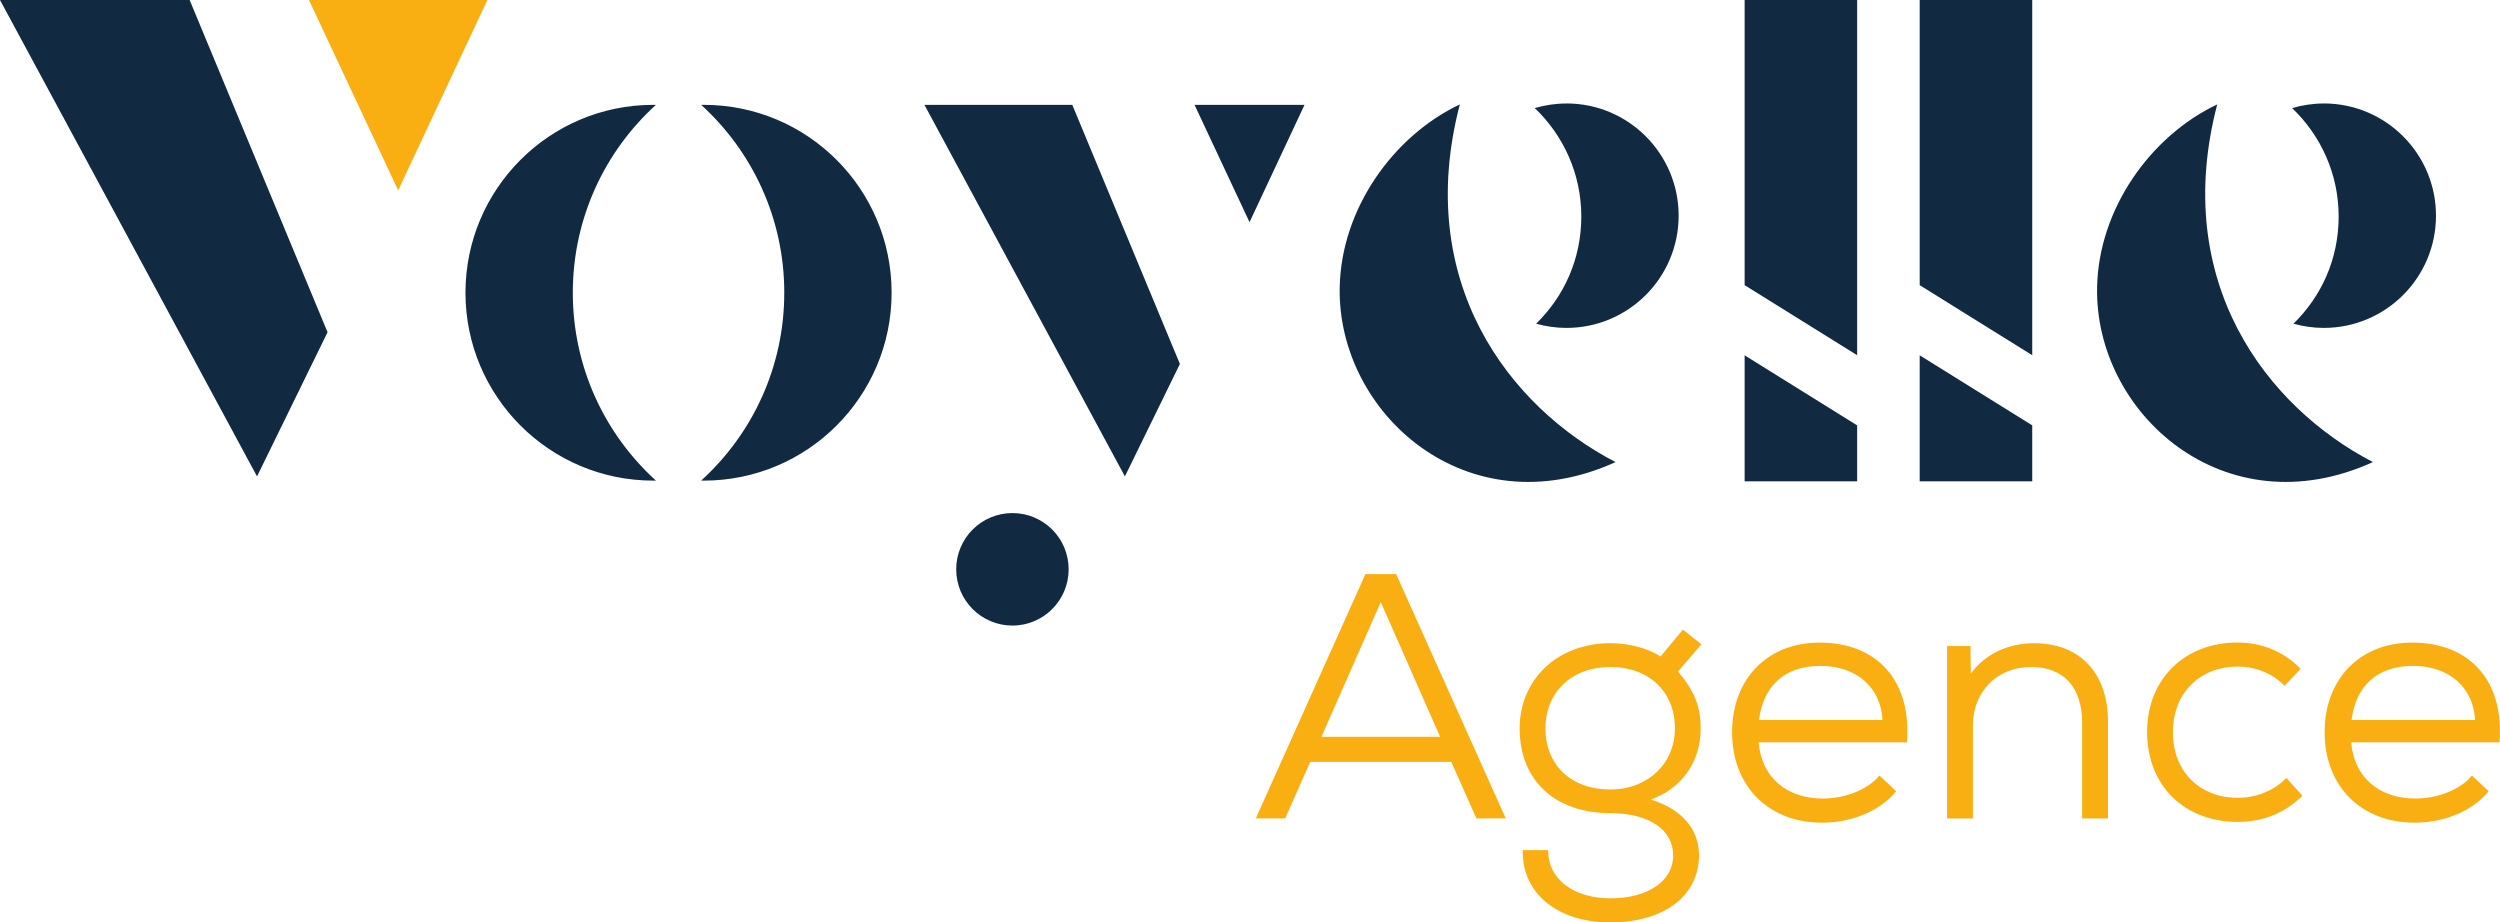 <svg xmlns="http://www.w3.org/2000/svg" viewBox="0 0 480 177.1"><defs><style>.d{fill:#f9ae11}.e{fill:#112a42}</style></defs><g id="b"><g id="c"><path class="e" d="M177.49 20.13h28.39l20.66 49.75-10.56 21.59-38.49-71.34zM229.35 20.13h21.12l-10.56 22.53-10.56-22.53zM0 0l49.35 91.47 13.54-27.68L36.41 0H0z"/><path class="d" d="m59.32 0 17.13 36.54L93.58 0H59.32z"/><path class="e" d="M334.97 0v54.75l21.6 13.45V0h-21.6zM205.18 109.31c0 5.96-4.83 10.8-10.79 10.8s-10.8-4.83-10.8-10.8 4.83-10.8 10.8-10.8 10.79 4.83 10.79 10.8M334.97 68.22l21.6 13.45v10.74h-21.6V68.22zM368.58 0v54.75l21.61 13.45V0h-21.61zM109.98 56.2c0-14.29 6.15-27.15 15.95-36.06-.16 0-.32-.01-.49-.01-19.92 0-36.07 16.15-36.07 36.07s16.15 36.08 36.07 36.08c.16 0 .32-.01.49-.01-9.8-8.92-15.95-21.77-15.95-36.06M150.58 56.2c0-14.29-6.15-27.15-15.95-36.06.16 0 .32-.01.49-.01 19.92 0 36.07 16.15 36.07 36.07s-16.15 36.08-36.07 36.08c-.16 0-.32-.01-.49-.01 9.8-8.92 15.95-21.77 15.95-36.06M280.3 20.04c-12.86 6.09-22.79 20.12-23.08 35.13-.47 24.21 24.48 46.51 52.96 33.55-20.5-10.65-38.8-34.65-29.89-68.68"/><path class="e" d="M300.75 19.87c-2.11 0-4.15.32-6.08.88 5.5 5.24 8.94 12.62 8.94 20.82s-3.33 15.35-8.67 20.58c1.85.52 3.8.81 5.81.81 11.9 0 21.55-9.65 21.55-21.55s-9.65-21.55-21.55-21.55M425.72 20.04c-12.86 6.09-22.79 20.12-23.08 35.13-.47 24.21 24.48 46.51 52.96 33.55-20.5-10.65-38.8-34.65-29.89-68.68"/><path class="e" d="M446.16 19.87c-2.11 0-4.15.32-6.08.88 5.5 5.24 8.94 12.62 8.94 20.82s-3.33 15.35-8.67 20.58c1.85.52 3.8.81 5.81.81 11.9 0 21.55-9.65 21.55-21.55s-9.65-21.55-21.55-21.55M368.58 68.22l21.61 13.45v10.74h-21.61V68.22z"/><g><path class="d" d="M278.64 146.28h-27.07l-4.82 10.85h-5.63l21.04-46.9h5.9l21.04 46.9h-5.63l-4.82-10.85zm-24.92-4.82h22.78l-11.39-25.86-11.39 25.86zM316.96 153.52c5.9 1.81 9.25 5.63 9.25 10.72 0 7.77-6.77 12.86-17.02 12.86s-17.02-5.69-16.82-13.87h4.89c-.13 5.43 4.76 9.25 11.93 9.25s12.06-3.28 12.06-8.24-4.69-8.11-11.99-8.11c-10.72 0-17.49-6.3-17.49-16.28 0-9.45 7.37-16.35 17.35-16.35 3.69 0 7.24.94 9.71 2.55l4.29-5.16 3.55 2.81-4.49 5.23c3.15 3.75 4.35 6.7 4.35 10.92 0 6.43-3.62 11.52-9.58 13.67zm4.62-13.67c0-7.04-4.96-11.79-12.39-11.79s-12.46 4.82-12.46 11.79 4.82 11.73 12.46 11.73c7.17 0 12.39-4.96 12.39-11.73zM366.14 142.53h-28.48c.54 6.7 5.36 10.79 12.33 10.79 4.29 0 8.71-1.74 10.85-4.42l3.22 3.02c-3.08 3.75-8.44 6.03-14.21 6.03-10.32 0-17.29-7.04-17.29-17.35s6.83-17.22 16.82-17.22c11.19 0 17.69 7.5 16.75 19.16zm-28.41-4.29h23.72c-.33-6.23-4.96-10.39-11.93-10.39s-10.99 3.95-11.79 10.39zM404.73 138.51v18.63h-4.96v-18.36c0-6.83-3.55-10.72-9.78-10.72-6.63 0-11.19 4.82-11.19 11.19v17.89h-4.96v-33.1h4.49l.07 5.29c2.75-3.75 7.1-5.83 12.19-5.83 8.71 0 14.14 5.7 14.14 15.01zM412.24 140.59c0-10.25 7.24-17.22 17.35-17.22 4.62 0 8.71 1.61 12.13 5.02l-3.08 3.28c-2.41-2.48-5.7-3.69-9.04-3.69-6.97 0-12.4 4.82-12.4 12.6s5.36 12.6 12.4 12.6c3.55 0 6.9-1.27 9.38-3.82l3.08 3.42c-3.48 3.42-7.64 5.02-12.46 5.02-10.12 0-17.35-6.9-17.35-17.22zM479.91 142.53h-28.48c.54 6.7 5.36 10.79 12.33 10.79 4.29 0 8.71-1.74 10.85-4.42l3.22 3.02c-3.08 3.75-8.44 6.03-14.21 6.03-10.32 0-17.29-7.04-17.29-17.35s6.83-17.22 16.82-17.22c11.19 0 17.69 7.5 16.75 19.16zm-28.41-4.29h23.72c-.33-6.23-4.96-10.39-11.93-10.39s-10.99 3.95-11.79 10.39z"/></g></g></g></svg>